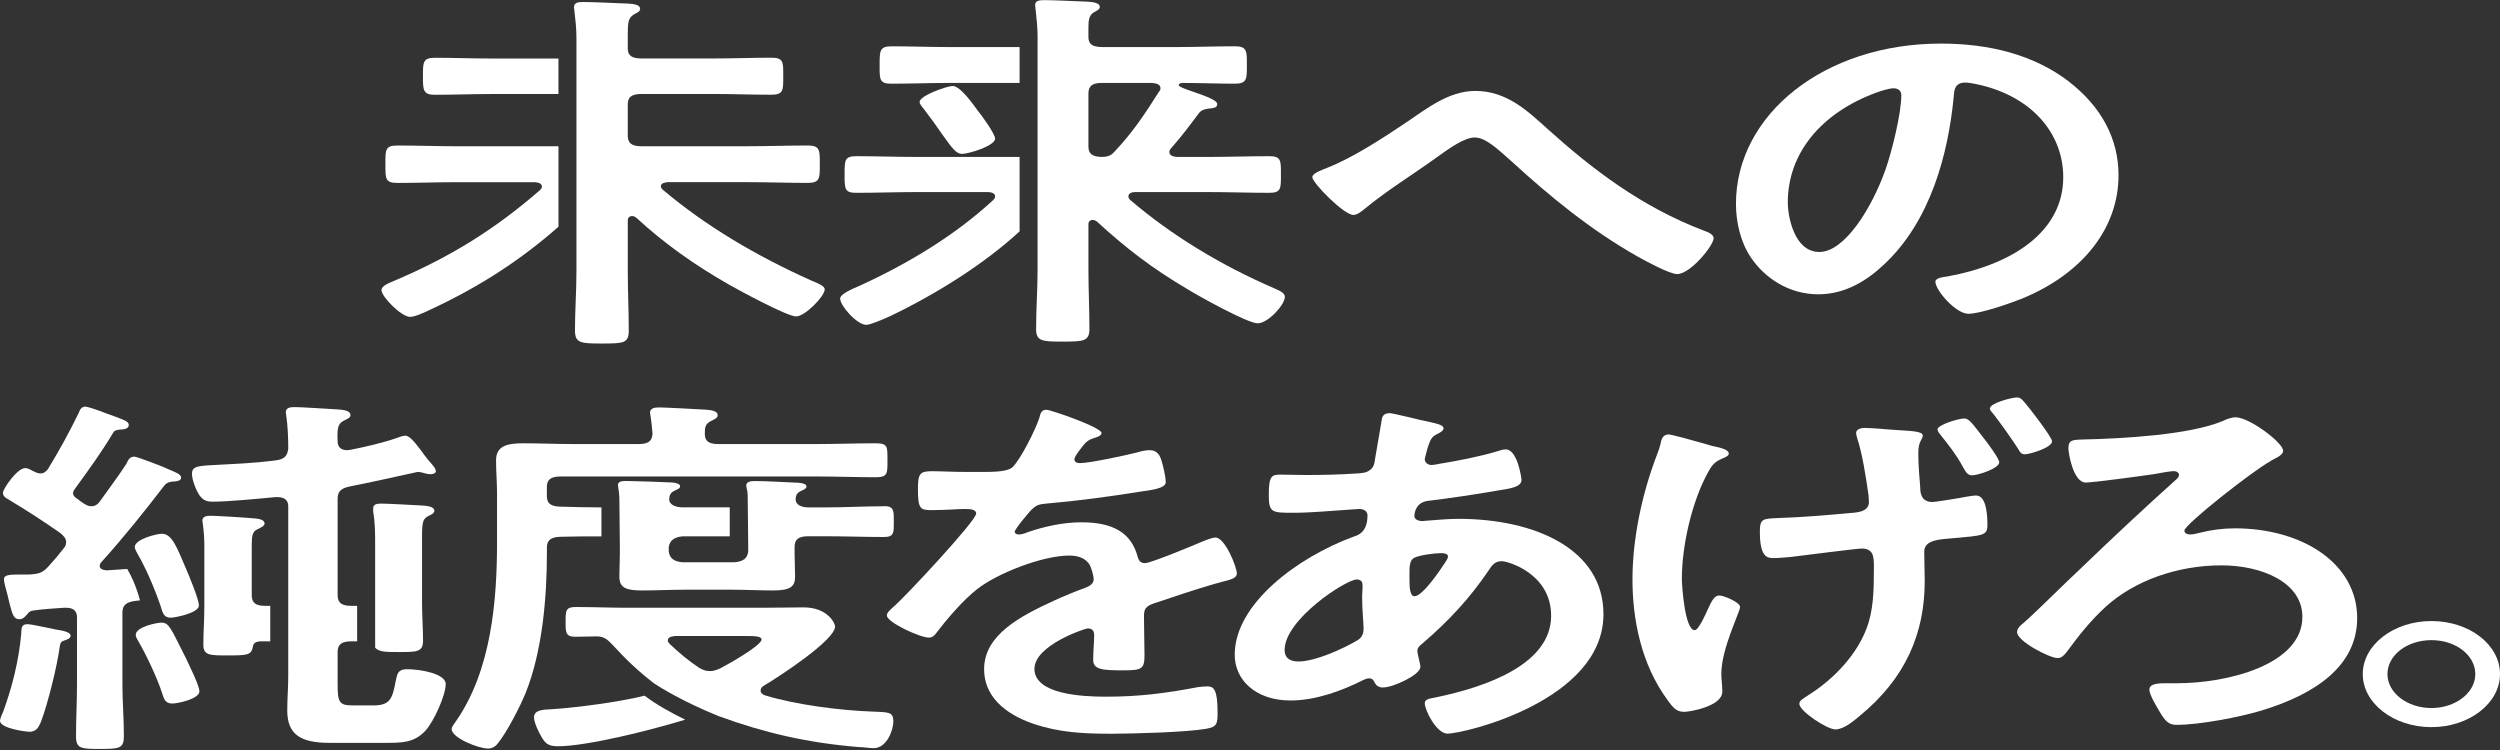 <svg width="980" height="294" viewBox="0 0 980 294" fill="none" xmlns="http://www.w3.org/2000/svg">
<rect x="0" y="0" width="980" height="294" fill="#333333" stroke="none"/>
<path d="M170.439 37.149C177.987 37.149 185.534 36.853 193.074 36.853H218.914V22.943H193.074C185.526 22.943 177.979 22.647 170.439 22.647C165.792 22.647 165.792 24.442 165.792 29.826C165.792 35.21 165.792 37.157 170.439 37.157V37.149Z" fill="white"/>
<path d="M218.914 57.34H179.725C171.601 57.34 163.669 57.044 155.736 57.044C150.897 57.044 151.089 58.839 151.089 64.375C151.089 69.912 150.897 71.707 155.736 71.707C163.669 71.707 171.601 71.41 179.725 71.41H209.716C211.07 71.562 212.424 71.859 212.424 73.205C212.424 73.806 212.039 74.102 211.647 74.551C194.236 89.654 177.009 100.575 153.99 110.302C152.251 111.047 149.543 112.097 149.543 113.739C149.543 116.279 157.283 124.212 160.768 124.212C162.699 124.212 166.569 122.417 168.7 121.367C188.21 112.321 204.299 101.753 218.922 88.877V57.348L218.914 57.34Z" fill="white"/>
<path d="M318.067 109.99C296.393 100.271 276.659 88.597 259.825 74.391C259.44 73.942 259.048 73.645 259.048 73.044C259.048 71.851 260.402 71.546 261.756 71.402H292.716C300.84 71.402 308.772 71.698 316.713 71.698C321.552 71.698 321.36 69.607 321.36 64.367C321.36 59.127 321.552 57.036 316.713 57.036C308.78 57.036 300.848 57.332 292.716 57.332H251.5C247.63 57.332 246.084 56.139 246.084 53.142V40.875C246.084 38.031 247.63 36.837 251.5 36.837H279.752C287.299 36.837 294.847 37.133 302.387 37.133C307.226 37.133 307.034 35.186 307.034 29.802C307.034 24.418 307.226 22.623 302.387 22.623C294.839 22.623 287.291 22.919 279.752 22.919H251.5C247.822 22.919 246.084 21.87 246.084 19.033V13.801C246.084 8.713 246.276 7.071 248.407 5.725C249.954 4.827 250.923 4.531 250.923 3.481C250.923 1.534 247.438 1.534 245.891 1.39C241.637 1.238 232.35 0.789 228.673 0.789C226.734 0.789 224.995 0.941 224.995 2.88C224.995 3.329 225.187 3.93 225.187 4.379C225.572 7.672 225.965 11.261 225.965 14.698V18.737V95.463V106.392C225.965 114.172 225.388 121.8 225.388 129.428C225.388 134.515 227.519 134.66 236.028 134.66C244.537 134.66 246.476 134.507 246.476 129.572C246.476 121.944 246.092 114.164 246.092 106.392V86.345C246.092 85.6 246.476 84.703 247.83 84.703C248.407 84.703 248.992 84.999 249.377 85.303C260.402 95.471 272.204 103.852 286.137 111.776C289.815 113.868 308.58 124.043 312.065 124.043C315.551 124.043 323.291 116.119 323.291 113.427C323.291 112.081 320.583 111.031 318.067 109.99Z" fill="white"/>
<path d="M349.459 32.806C357.007 32.806 364.554 32.51 371.902 32.51H399.681V18.448H371.902C364.546 18.448 357.007 18.152 349.459 18.152C344.812 18.152 344.812 19.947 344.812 25.483C344.812 31.02 344.62 32.815 349.459 32.815V32.806Z" fill="white"/>
<path d="M373.448 33.704C371.317 33.704 360.484 37.446 360.484 39.986C360.484 40.883 361.646 42.077 362.223 42.83C365.316 46.868 367.639 50.161 369.378 52.701C373.248 58.086 374.794 60.329 377.118 60.329C379.634 60.329 390.082 57.188 390.082 54.344C390.082 52.549 384.858 45.218 383.311 43.423C381.765 41.332 376.541 33.704 373.44 33.704H373.448Z" fill="white"/>
<path d="M399.681 61.523H359.715C351.59 61.523 343.658 61.227 335.718 61.227C331.079 61.227 331.079 62.725 331.079 68.406C331.079 74.086 331.079 75.585 335.718 75.585C343.65 75.585 351.582 75.288 359.715 75.288H387.189C388.543 75.288 390.09 75.737 390.09 76.931C390.09 77.676 389.705 77.98 389.321 78.429C374.618 92.042 356.238 103.259 336.495 112.233C334.364 113.131 329.34 115.222 329.34 117.017C329.34 119.861 335.918 127.337 339.596 127.337C340.95 127.337 345.012 125.694 348.69 124.043C366.75 115.422 385.763 103.54 399.681 90.696V61.515V61.523Z" fill="white"/>
<path d="M499.411 112.978C478.322 103.852 459.164 92.186 442.915 78.277C442.531 77.828 442.339 77.532 442.339 76.931C442.339 75.737 443.693 75.288 445.047 75.288H473.683C481.615 75.288 489.547 75.585 497.672 75.585C502.319 75.585 502.119 73.638 502.119 68.406C502.119 63.174 502.311 61.227 497.672 61.227C489.547 61.227 481.615 61.523 473.683 61.523H461.296C459.749 61.371 458.395 60.922 458.395 59.576C458.395 58.975 458.588 58.679 458.972 58.23C463.419 53.142 465.743 50.001 470.005 44.321C470.975 43.127 472.329 42.678 474.26 42.526C475.229 42.373 477.16 42.373 477.16 40.883C477.16 39.393 473.867 38.039 465.55 35.203C464.773 34.906 462.065 34.009 462.065 33.408C462.065 32.807 462.842 32.51 463.419 32.51C470.382 32.51 477.16 32.807 484.123 32.807C488.962 32.807 488.77 30.716 488.77 25.476C488.77 20.235 488.962 18.144 484.123 18.144C476.575 18.144 469.028 18.441 461.68 18.441H432.075C428.397 18.441 426.658 17.391 426.658 14.555V11.117C426.658 7.976 426.851 6.029 428.79 4.836C430.144 4.09 431.113 3.642 431.113 2.744C431.113 0.95 428.02 0.797 426.274 0.653C422.019 0.501 413.117 0.052 409.44 0.052C407.509 0.052 405.762 0.204 405.762 1.999C405.762 2.6 405.954 3.049 405.954 3.642C406.339 7.079 406.732 10.973 406.732 14.258V36.693V57.333V88.14V105.639C406.732 113.419 406.155 121.199 406.155 128.971C406.155 133.755 408.478 133.907 416.603 133.907C424.727 133.907 427.051 133.755 427.051 128.971C427.051 121.191 426.666 113.419 426.666 105.639V87.844C426.666 86.65 427.636 86.201 428.213 86.201C428.99 86.201 429.374 86.498 429.951 86.802C441.177 97.122 451.425 105.054 465.358 113.275C469.42 115.815 488.962 126.736 493.025 126.736C497.087 126.736 503.665 119.404 503.665 116.416C503.665 114.917 502.119 114.172 499.411 112.978ZM431.69 61.523C428.012 61.371 426.658 60.177 426.658 57.333V36.693C426.658 33.704 428.205 32.502 431.882 32.502H451.617C453.356 32.654 454.91 33.103 454.91 34.593C454.91 35.194 454.718 35.491 454.325 35.94C448.716 44.761 444.454 51.347 436.914 59.424C435.56 60.922 434.398 61.515 431.69 61.515V61.523Z" fill="white"/>
<path d="M606.536 50.458C624.147 66.314 643.489 81.121 667.87 90.391C669.609 90.993 671.74 91.89 671.74 93.38C671.74 96.225 662.646 107.442 657.422 107.442C654.522 107.442 644.843 102.21 641.942 100.559C623.178 89.935 607.505 76.923 592.602 63.318C586.409 57.781 582.154 53.895 578.092 53.895C574.03 53.895 568.221 58.086 563.197 61.675C553.911 68.406 543.847 74.535 535.138 81.714C533.976 82.612 532.237 84.254 530.491 84.254C526.813 84.254 514.434 71.691 514.434 69.447C514.434 67.805 518.688 66.459 520.435 65.706C530.691 61.667 542.685 53.743 551.587 47.758C558.942 42.822 567.844 35.643 578.284 35.643C590.864 35.643 599.18 43.872 606.536 50.45" fill="white"/>
<path d="M810.915 31.909C823.879 41.933 830.457 54.496 830.457 68.702C830.457 89.494 816.332 107.29 792.727 117.017C788.28 118.811 776.278 123.002 771.639 123.002C766.607 123.002 758.675 113.732 758.675 110.438C758.675 108.94 761.575 108.644 763.514 108.347C788.857 103.708 808.792 90.848 808.792 69.455C808.792 53.455 797.959 39.088 777.832 33.704C776.093 33.255 772.223 32.358 770.477 32.358C766.03 32.358 766.03 35.651 765.83 38.191C763.698 60.033 756.928 86.65 738.355 103.852C731.969 109.838 723.46 115.366 712.812 115.366C701.01 115.366 691.723 108.788 686.499 101.152C682.245 95.023 680.498 86.946 680.498 79.911C680.498 44.913 715.135 17.086 760.798 17.086C779.763 17.086 797.174 21.421 810.915 31.893M735.647 36.252C713.589 44.328 700.817 60.329 700.817 79.326C700.817 84.863 703.333 98.772 713.196 98.772C723.06 98.772 733.708 81.722 739.124 66.467C741.64 59.288 745.318 44.481 745.318 37.302C745.318 35.803 744.348 34.609 742.225 34.609C740.679 34.609 737.193 35.659 735.647 36.252Z" fill="white"/>
<path d="M21.866 246.761C21.088 246.609 20.319 246.465 19.734 246.312C18.188 246.016 11.995 244.67 10.833 244.67C7.932 244.67 8.509 246.913 8.317 248.564C7.347 259.036 4.831 269.204 1.162 279.227C0.777 279.828 0 281.919 0 282.52C0 285.661 10.64 286.855 11.418 286.855C14.703 286.855 15.288 284.459 16.057 282.969C18.765 275.79 22.443 260.983 23.412 253.5C23.604 252.45 23.604 251.553 25.151 251.104C26.313 250.655 27.667 250.359 27.667 249.157C27.667 247.811 24.766 247.21 21.866 246.761Z" fill="white"/>
<path d="M53.21 235.544C53.771 235.447 54.324 235.383 54.885 235.335C53.266 229.39 51.287 225.392 49.861 223.028C47.169 223.285 44.485 223.341 41.792 223.581C40.438 223.429 39.084 223.132 39.084 221.786C39.084 221.338 39.277 220.889 39.661 220.44C48.563 210.569 56.688 200.401 64.62 190.073C65.781 189.024 66.358 188.88 68.297 188.727C68.874 188.727 71.006 188.575 71.006 187.229C71.006 185.883 68.49 184.986 66.358 184.088C64.62 183.191 53.779 179 52.617 179C50.686 179 50.101 180.643 49.524 181.845C46.239 186.933 42.562 191.716 39.076 196.652C38.299 197.701 37.338 198.446 35.783 198.446C34.621 198.446 33.852 197.998 32.883 197.397C31.913 196.796 31.144 196.203 30.175 195.45C29.397 195.001 28.628 194.256 28.628 193.359C28.628 192.613 29.013 192.165 29.405 191.564C34.629 184.385 39.853 177.206 44.3 169.722C44.877 168.672 45.654 168.528 47.201 168.376C48.555 168.376 50.486 168.08 50.486 166.581C50.486 165.083 48.162 164.49 44.685 163.144C44.108 162.992 42.754 162.399 41.4 161.95C38.307 160.756 34.437 159.41 33.468 159.41C31.921 159.41 31.336 160.604 30.952 161.654C27.274 169.281 23.212 176.613 18.765 183.944C17.988 184.841 17.219 185.587 15.864 185.587C14.895 185.587 14.318 185.29 13.349 184.841C12.379 184.393 11.025 183.495 9.863 183.495C6.77 183.495 1.154 191.572 1.154 193.222C1.154 194.416 2.123 195.169 3.285 195.762C10.248 199.953 17.219 204.44 23.797 209.071C24.959 210.12 25.928 211.018 25.928 212.508C25.928 213.702 25.543 214.303 24.766 215.2C23.027 217.444 21.281 219.535 19.35 221.634C16.834 224.479 15.672 224.927 11.418 225.224H7.163C3.678 225.224 1.554 225.376 1.554 227.018C1.554 227.764 1.747 228.661 1.939 229.414C2.716 232.259 3.293 234.502 3.678 236.297C4.839 240.936 5.416 242.731 7.548 242.731C9.094 242.731 9.871 241.681 10.64 240.784C11.61 239.734 11.802 239.438 13.349 239.285C17.411 238.684 21.281 238.54 25.151 238.236H25.928C29.021 238.236 30.183 239.734 30.183 241.978V268.306C30.183 275.037 29.798 281.919 29.798 288.65C29.798 293.433 31.737 293.585 39.084 293.585C46.824 293.585 48.563 293.433 48.563 288.497C48.563 281.767 47.986 275.037 47.986 268.306V240.183C47.986 237.338 49.34 235.992 53.21 235.544Z" fill="white"/>
<path d="M66.943 242.13C68.49 242.13 77.976 240.335 77.976 237.346C77.976 234.951 74.106 225.68 72.945 222.988C69.459 214.912 67.528 209.231 63.466 209.231C61.527 209.231 52.825 211.322 52.825 214.463C52.825 215.513 54.372 217.756 54.957 218.95C54.957 218.95 58.923 225.905 62.889 237.346C63.858 240.784 64.435 242.13 66.951 242.13H66.943Z" fill="white"/>
<path d="M105.947 237.49H103.904C100.227 237.49 98.68 236.297 98.68 233.3V214.158C98.68 210.12 98.873 208.325 101.004 207.428C102.166 206.827 103.712 206.234 103.712 205.185C103.712 203.686 101.388 203.39 100.034 203.238C97.134 202.941 85.139 202.188 82.816 202.188C81.077 202.188 79.33 202.34 79.33 204.135C79.33 204.584 79.523 205.032 79.523 205.481C79.907 208.325 80.1 211.162 80.1 214.006V238.083C80.1 243.019 79.715 247.802 79.715 252.594C79.715 256.928 82.039 256.928 89.386 256.928C96.733 256.928 98.48 256.776 99.065 253.788C99.257 252.145 100.034 251.544 102.158 251.392H105.939V237.482L105.947 237.49Z" fill="white"/>
<path d="M167.755 202.341C168.724 201.892 170.271 201.291 170.271 200.249C170.271 198.455 167.178 198.302 165.431 198.158C162.723 198.006 151.89 197.413 149.567 197.413C147.828 197.413 146.282 197.565 146.282 199.36V200.554C147.059 204.889 147.059 209.231 147.059 213.566V233.308V253.868C147.187 253.996 147.307 254.125 147.443 254.253C148.99 255.599 151.698 255.599 156.345 255.599C163.5 255.599 165.824 255.599 165.824 251.112C165.824 246.176 165.439 241.241 165.439 236.457V213.574C165.439 205.794 165.247 203.703 167.763 202.357L167.755 202.341Z" fill="white"/>
<path d="M63.274 244.069C61.535 244.069 53.21 245.711 53.21 248.86C53.21 249.758 53.787 250.503 54.18 251.256C57.465 256.937 61.535 265.614 63.466 271.447C64.243 273.843 64.628 275.782 67.528 275.782C69.659 275.782 78.169 273.987 78.169 270.998C78.169 268.755 74.106 260.678 72.945 258.139C66.943 246.32 66.366 244.077 63.274 244.077V244.069Z" fill="white"/>
<path d="M159.63 262.321C155.953 262.321 155.76 264.115 155.183 266.655C153.829 273.834 153.052 276.527 146.282 276.527H138.542C132.933 276.527 132.348 275.477 132.348 268.001V255.59C132.348 252.602 133.895 251.4 137.765 251.4H140V237.49H137.765C133.895 237.49 132.348 236.296 132.348 233.3V195.61C132.348 192.765 133.51 191.419 137.188 190.674C144.15 189.328 156.922 186.484 163.693 184.993C164.269 184.993 165.239 185.146 165.632 185.29C166.601 185.586 167.763 185.891 168.724 185.891C169.886 185.891 170.856 185.442 170.856 184.697C170.856 183.503 168.925 181.556 168.147 180.659C167.37 179.609 166.409 178.567 165.632 177.366C163.116 174.072 160.792 170.787 158.861 170.787C157.892 170.787 156.345 171.388 155.568 171.685C149.959 173.632 143.381 175.122 137.38 176.324C136.995 176.324 136.41 176.476 136.026 176.476C133.318 176.476 132.348 174.834 132.348 173.039C132.156 168.103 132.348 166.156 134.672 164.962C136.41 164.065 137.38 163.769 137.38 162.719C137.38 160.772 134.087 160.628 132.156 160.476C128.671 160.323 118.615 159.578 115.514 159.578C113.583 159.578 112.029 159.875 112.029 161.669C112.029 162.118 112.221 162.567 112.221 163.015C112.798 166.757 112.998 171.989 112.998 175.875C112.614 178.72 111.644 180.066 107.774 180.514C98.095 181.708 91.133 181.86 86.293 182.157C77.584 182.606 75.26 182.606 75.26 185.746C75.26 188.142 76.806 192.028 78.161 194.119C79.515 195.914 80.677 196.659 83.385 196.659C89.386 196.659 101.573 195.465 107.959 194.865H108.736C111.829 194.865 112.99 196.363 112.99 198.454V233.308V259.364V265.173C112.99 269.66 112.606 273.995 112.606 278.482C112.606 287.608 117.445 291.197 129.055 291.197H150.729C157.691 291.197 162.338 291.197 166.785 286.414C170.078 282.824 174.718 272.504 174.718 268.162C174.718 263.819 163.885 262.329 159.622 262.329L159.63 262.321Z" fill="white"/>
<path d="M214.371 214.751C214.371 211.907 215.725 210.561 219.595 210.417C224.627 210.265 229.851 210.265 234.882 210.265H235.764V198.895H234.882C229.658 198.895 224.627 198.743 219.402 198.599C215.725 198.446 214.371 197.252 214.371 194.408V190.971C214.371 187.982 215.917 186.78 219.787 186.78H320.406C327.954 186.78 335.694 187.077 343.234 187.077C348.073 187.077 347.881 185.578 347.881 180.346C347.881 175.114 348.073 173.768 343.234 173.768C335.686 173.768 327.946 174.065 320.406 174.065H281.514C278.029 174.065 276.29 173.015 276.29 170.179C276.29 167.783 276.29 166.293 278.614 165.091C280.353 164.193 281.322 163.897 281.322 162.695C281.322 161.053 278.614 160.748 276.875 160.604C273.975 160.452 260.818 159.707 258.495 159.707C256.564 159.707 254.817 160.003 254.817 161.798C254.817 162.246 255.009 162.695 255.009 163.144C255.394 165.387 255.586 167.783 255.787 170.026C255.594 173.015 254.048 174.065 250.37 174.065H224.058C217.672 174.065 211.478 173.768 205.092 173.768C198.707 173.768 194.452 174.818 194.452 180.499C194.452 184.833 194.837 189.024 194.837 193.358V212.652C194.837 235.087 192.705 262.609 178.78 282.656C178.203 283.554 177.041 284.9 177.041 285.797C177.041 289.234 187.489 293.425 191.359 293.425C192.906 293.425 194.067 292.68 194.845 291.782C198.715 287.143 203.939 276.823 206.07 271.591C212.648 255.142 214.387 234.045 214.387 216.698V214.751H214.371Z" fill="white"/>
<path d="M252.694 272.697C242.71 275.229 225.211 277.48 216.109 278.025C213.209 278.177 209.339 278.177 209.339 281.166C209.339 283.257 211.078 286.847 212.239 288.794C213.594 291.189 214.755 292.535 218.625 292.535C230.051 292.535 254.793 286.31 268.606 282.111C263.743 279.732 257.221 276.254 252.694 272.705V272.697Z" fill="white"/>
<path d="M346.527 198.455C338.787 198.455 331.239 198.903 323.499 198.903H316.921C314.405 198.903 311.889 198.006 311.889 195.763C311.889 194.417 312.274 193.367 313.628 192.622C314.982 192.021 316.144 191.572 316.144 190.675C316.144 189.329 312.851 189.176 311.497 189.176C306.849 189.024 300.856 188.576 296.401 188.576C294.663 188.576 292.531 188.576 292.531 190.37C292.531 190.667 292.724 191.268 292.724 191.564C293.108 192.614 293.108 194.409 293.108 195.45L293.301 214.431V216.226C292.916 218.918 291.37 220.112 287.884 220.417H267.565C264.272 220.12 262.533 218.918 262.148 216.226V214.431C262.533 211.891 264.28 210.545 267.565 210.241H286.057V198.871H267.565C265.049 198.871 262.341 197.974 262.341 195.731C262.341 194.384 262.725 193.191 264.272 192.437C265.434 191.837 266.595 191.54 266.595 190.643C266.595 189.593 264.857 189.297 263.695 189.144C261.371 188.992 248.215 188.543 245.699 188.543C244.153 188.543 242.214 188.543 242.214 190.186C242.214 190.635 242.406 191.083 242.406 191.532C242.598 192.277 242.791 194.521 242.791 195.418L242.983 214.359C242.983 214.359 242.983 214.391 242.983 214.407V217.252C242.983 220.24 242.791 223.085 242.791 226.073C242.791 230.56 245.691 231.458 251.692 231.458C257.301 231.458 263.11 231.161 268.911 231.161H286.714C292.131 231.161 297.547 231.458 302.963 231.458C310.118 231.458 311.673 229.815 311.673 225.921C311.673 222.933 311.481 220.088 311.481 217.244V214.399C311.481 211.411 313.027 210.209 316.897 210.209H323.475C331.215 210.209 338.763 210.505 346.503 210.505C350.565 210.505 350.373 208.711 350.373 204.52C350.373 200.33 350.565 198.391 346.503 198.391L346.527 198.455Z" fill="white"/>
<path d="M341.687 278.922C329.108 278.474 311.889 276.23 300.087 272.641C298.925 272.344 298.148 271.591 298.148 270.694C298.148 269.796 298.725 269.195 299.502 268.747C305.303 265.309 327.361 250.951 327.361 245.567C327.361 244.373 324.461 238.091 314.982 238.091C309.566 238.091 304.342 238.244 298.925 238.244H246.1C239.329 238.244 232.559 237.947 225.78 237.947C221.718 237.947 221.718 239.293 221.718 243.78C221.718 247.971 221.718 249.613 225.588 249.613C228.296 249.613 231.197 249.461 233.905 249.461C236.998 249.461 238.352 250.959 240.098 252.754C245.323 258.435 249.962 262.922 256.348 267.857C256.348 267.857 256.356 267.857 256.38 267.873C256.476 267.93 256.572 267.994 256.66 268.058C258.391 269.195 267.445 274.956 281.699 280.717C299.694 287.295 316.528 291.189 336.455 292.832C337.809 292.832 341.094 293.281 342.456 293.281C347.68 293.281 350.196 286.102 350.196 282.808C350.196 278.922 348.265 279.219 341.687 278.922ZM282.284 262.024C280.929 262.625 279.768 263.074 278.221 263.074C276.483 263.074 275.321 262.473 273.967 261.728C269.712 258.884 266.035 255.743 262.549 252.458C262.165 252.009 261.772 251.56 261.772 251.112C261.772 249.765 263.126 249.469 264.672 249.317H292.924C296.017 249.317 298.533 249.469 298.533 250.663C298.533 253.059 285.184 260.534 282.276 262.032L282.284 262.024Z" fill="white"/>
<path d="M431.81 169.73C431.81 170.627 430.456 171.228 429.487 171.525C426.394 172.422 425.617 173.167 423.101 176.613C422.524 177.358 421.17 179.153 421.17 180.05C421.17 181.1 422.139 181.548 423.301 181.548C427.171 181.548 441.681 178.407 445.744 177.358C447.098 176.909 449.229 176.46 450.583 176.46C453.876 176.46 454.838 178.856 455.423 180.947C456 182.894 456.969 186.933 456.969 189.024C456.969 191.564 450.776 192.165 446.713 192.766C434.526 194.713 422.332 196.355 410.145 197.405C407.052 197.701 406.275 198.006 404.344 199.8C403.182 200.994 397.766 207.428 397.766 208.478C397.766 209.079 398.543 209.527 399.312 209.527C400.474 209.527 401.828 209.079 402.797 208.63C409.376 206.387 416.731 204.744 423.886 204.744C436.273 204.744 443.428 208.782 445.944 218.205C446.329 219.551 446.914 220.745 448.845 220.745C451.168 220.745 468.387 213.566 471.479 212.22C472.834 211.771 474.965 210.721 476.511 210.721C480.189 210.721 484.836 222.243 484.836 224.783C484.836 226.578 482.705 227.179 479.027 228.076C478.25 228.372 477.288 228.525 476.319 228.821C468.579 231.065 461.031 233.605 453.484 236.152C449.998 237.202 448.452 238.099 448.452 241.088V243.035C448.452 247.674 448.644 252.161 448.644 256.792C448.644 262.177 447.675 262.778 440.327 262.778C432.011 262.778 428.525 262.481 428.525 258.587C428.525 255.294 428.91 252.009 428.91 248.868C428.91 247.522 428.333 246.328 426.394 246.328C425.424 246.328 405.498 252.906 405.498 262.185C405.498 272.208 424.263 273.105 433.557 273.105C446.521 273.105 456.969 271.759 469.548 269.364C470.71 269.211 472.064 269.067 473.418 269.067C475.934 269.067 477.288 270.71 477.288 279.243C477.288 283.73 477.096 284.924 472.842 285.677C465.486 287.023 444.013 287.624 435.688 287.624C424.663 287.624 415.369 287.175 405.121 283.738C393.319 279.7 385.771 272.521 385.771 262.345C385.771 248.884 399.897 241.553 413.246 235.423C417.116 233.629 421.178 231.986 425.24 230.488C427.171 229.743 428.725 228.845 428.725 227.05C428.725 226.001 428.149 223.91 427.756 222.86C426.786 219.567 423.694 217.772 419.239 217.772C408.406 217.772 390.603 224.951 383.055 230.936C377.446 235.271 370.868 243.051 366.798 248.435C366.221 249.181 365.444 249.934 364.09 249.934C360.604 249.934 347.64 243.948 347.64 241.256C347.64 240.062 349.187 238.861 350.156 237.963C354.603 234.221 382.662 204.159 382.662 201.315C382.662 199.969 381.116 199.52 378.408 199.52C375.315 199.52 370.86 199.969 364.867 199.969C360.612 199.969 359.835 199.223 359.835 191.596C359.835 185.61 360.612 184.713 365.444 184.713C368.729 184.713 373.761 185.01 379.377 185.01H384.986C390.018 185.01 395.242 184.857 396.98 183.063C400.274 179.769 406.075 168.103 407.429 163.769C407.813 162.126 408.206 160.628 410.137 160.628C411.875 160.628 431.81 167.511 431.81 169.754" fill="white"/>
<path d="M557.548 164.778C562.772 165.972 565.865 166.421 565.865 167.919C565.865 168.816 564.703 169.417 563.926 169.866C561.41 171.06 560.833 171.813 559.671 175.403C559.479 176.3 558.51 179.441 558.51 180.042C558.51 181.236 559.671 182.285 561.218 182.285C561.795 182.285 563.541 181.989 564.118 181.836C571.474 180.643 579.983 178.992 586.954 176.901C587.923 176.604 589.085 176.156 590.239 176.156C594.886 176.156 596.432 187.525 596.432 188.118C596.432 190.963 591.785 191.555 586.954 192.309C579.406 193.655 567.411 195.449 559.671 196.347C555.225 196.948 554.447 200.682 554.447 202.332C554.447 203.678 556.186 204.279 557.54 204.279C557.925 204.279 558.51 204.127 559.087 204.127C562.957 203.83 567.796 203.382 571.666 203.382C601.656 203.382 628.554 215.2 628.554 240.775C628.554 274.732 573.797 287.592 567.411 287.592C563.157 287.592 558.51 278.466 558.51 275.629C558.51 273.987 560.641 273.834 562.764 273.386C583.084 269.195 608.042 260.221 608.042 241.376C608.042 224.775 591.016 219.983 588.692 219.983C585.792 219.983 584.63 221.93 583.468 223.725C576.113 234.494 568.181 243.171 557.54 252.297C556.378 253.195 555.601 253.94 555.601 255.286C555.601 255.734 556.571 260.069 556.763 260.822V261.568C556.763 264.412 546.315 269.5 542.06 269.5C540.322 269.5 539.352 268.602 538.775 267.409C538.391 266.663 537.998 265.91 536.644 265.91C535.867 265.91 535.29 266.207 534.513 266.511C526.196 270.702 515.94 274.588 505.876 274.588C492.336 274.588 484.011 266.655 484.011 256.64C484.011 236.745 508.585 218.501 530.45 210.425C531.612 209.976 536.059 209.231 536.059 202.052C536.059 200.409 534.705 199.512 532.766 199.512C531.989 199.512 529.281 199.808 528.511 199.808C521.356 200.257 514.193 201.002 507.038 201.002C498.521 201.002 497.367 201.002 497.367 193.975C497.367 186.5 498.529 186.051 502.006 186.051C505.3 186.051 508.585 186.203 512.07 186.203C518.648 186.203 525.226 186.051 531.804 185.602C533.735 185.45 535.482 185.45 537.029 184.256C538.575 183.062 538.767 181.716 538.968 180.218C539.937 174.986 540.706 169.746 541.676 164.362C541.868 163.015 542.645 161.966 544.768 161.966C546.123 161.966 555.409 164.362 557.54 164.81M503.569 254.821C503.569 257.665 505.308 259.308 508.985 259.308C515.756 259.308 526.981 254.076 532.205 250.935C534.136 249.741 534.529 248.091 534.529 246.296C534.529 244.95 533.952 238.668 533.952 234.029C533.952 232.531 534.144 231.04 534.144 229.694C534.144 228.348 533.759 227.154 531.82 227.154C527.758 227.154 503.569 242.714 503.569 254.829M554.455 218.621C552.324 219.671 552.516 222.659 552.516 225.953V227.747C552.516 230.143 552.709 233.733 554.455 233.733C557.748 233.733 564.904 222.964 566.45 220.568C566.834 219.967 567.612 218.926 567.612 218.173C567.612 217.123 566.258 216.826 565.096 216.826C562.388 216.826 556.579 217.572 554.455 218.621Z" fill="white"/>
<path d="M671.091 174.794C673.992 175.395 677.67 176.14 677.67 177.783C677.67 178.68 676.7 178.976 675.931 179.425C672.446 180.771 671.292 181.965 669.737 184.809C663.159 196.475 659.289 214.127 659.289 226.842C659.289 229.687 660.451 247.033 664.321 247.033C665.867 247.033 668.768 240.447 669.545 238.661C671.091 235.367 672.061 233.428 673.992 233.428C675.731 233.428 682.117 236.121 682.117 237.915C682.117 239.862 674.761 254.221 674.761 264.092C674.761 266.335 675.146 268.731 675.146 271.119C675.146 276.952 662.182 279.043 660.251 279.043C657.35 279.043 655.996 277.697 653.673 274.404C643.417 260.494 639.931 242.995 639.931 227.139C639.931 211.282 643.609 193.631 649.602 178.079C650.179 176.581 650.572 175.539 650.956 173.889C651.149 172.543 651.734 170.299 654.049 170.299C655.211 170.299 663.92 172.695 668.56 174.041C669.721 174.337 670.491 174.642 671.075 174.786M742.49 168.512C749.068 168.961 753.715 168.961 753.715 170.756C753.715 172.254 751.976 172.847 751.976 177.486C751.976 182.125 752.361 186.756 752.753 191.396C752.753 192.445 752.753 196.78 757.401 196.78C758.947 196.78 768.818 195.137 770.942 194.689C772.103 194.536 773.65 194.24 774.619 194.24C779.066 194.24 779.066 203.51 779.066 205.906C779.066 209.944 777.327 209.944 765.325 210.994C760.878 211.443 754.3 211.443 754.3 216.226C754.3 220.12 754.492 224.006 754.492 227.74C754.492 248.083 747.137 265.879 728.756 280.838C726.625 282.632 722.755 285.925 719.47 285.925C716.185 285.925 705.344 278.746 705.344 275.902C705.344 274.556 706.698 273.955 709.407 272.16C719.662 265.582 727.979 256.16 731.657 246.433C734.365 239.55 734.557 231.329 734.557 224.142V221.602C734.557 217.86 734.173 215.024 729.718 215.024C727.979 215.024 705.729 217.868 702.051 218.317C699.92 218.469 697.604 218.766 695.281 218.766C692.765 218.766 689.864 218.469 689.864 208.446C689.864 203.214 691.026 203.358 697.22 203.062C707.091 202.765 716.954 201.868 726.825 200.97C730.119 200.674 732.626 199.624 732.626 196.78C732.626 196.035 732.434 194.689 732.434 193.936C731.465 187.205 730.111 178.079 727.987 171.645C727.795 171.044 727.603 170.299 727.603 169.698C727.603 168.352 729.341 167.751 730.888 167.751C734.373 167.751 739.405 168.352 742.498 168.496M777.896 172.102C779.058 173.6 783.697 179.73 783.697 181.228C783.697 183.624 775.38 186.316 773.057 186.316C771.51 186.316 770.733 185.418 769.379 182.878C767.056 178.544 763.963 174.506 760.67 170.467C760.285 170.019 759.508 168.969 759.508 168.376C759.508 166.429 768.017 164.041 769.956 164.041C771.895 164.041 773.049 165.836 777.888 172.118M793.761 157.896C795.499 159.843 804.401 171.357 804.401 172.999C804.401 175.539 795.499 178.087 793.761 178.087C792.214 178.087 791.822 177.19 791.053 175.844C788.537 171.958 784.282 165.972 781.382 162.231C780.797 161.63 780.028 160.732 780.028 160.139C780.028 158.048 788.537 155.805 790.668 155.805C792.214 155.805 792.799 156.854 793.761 157.896Z" fill="white"/>
<path d="M894.981 176.741C894.981 178.688 891.111 179.882 889.757 180.931C882.986 184.673 856.281 205.609 856.281 208.005C856.281 208.902 857.251 209.503 858.412 209.503C859.766 209.503 860.928 209.207 862.09 208.902C866.737 207.709 871.376 207.108 876.023 207.108C902.721 207.108 924.01 221.017 924.01 242.258C924.01 261.103 907.56 272.176 886.279 278.602C877.77 281.142 862.282 284.138 853.196 284.138C850.104 284.138 848.749 282.64 846.618 279.051C845.456 277.104 842.556 272.32 842.556 270.373C842.556 267.833 846.426 267.833 849.326 267.833H853.389C873.315 267.833 902.536 260.502 902.536 241.809C902.536 228.196 886.48 221.618 870.799 221.618C853.581 221.618 836.747 227.603 825.522 237.771C819.328 243.452 814.881 249.14 810.042 255.719C809.265 256.616 808.303 257.962 806.556 257.962C803.464 257.962 790.692 251.384 790.692 247.794C790.692 246.296 792.046 245.102 793.4 244.053C798.816 239.269 809.072 228.949 814.881 223.565C827.461 211.45 840.224 199.48 853.389 187.67C853.773 187.221 854.166 186.772 854.166 186.171C854.166 185.274 853.196 184.673 852.035 184.673C850.873 184.673 845.841 185.57 844.295 185.867C840.425 186.468 820.498 189.16 817.589 189.16C812.75 189.16 810.819 177.79 810.819 175.699C810.819 172.262 812.75 172.406 817.012 172.262C831.715 171.965 858.42 170.467 871.192 165.083C872.739 164.338 874.677 163.584 876.416 163.584C881.64 163.584 894.989 173.456 894.989 176.749" fill="white"/>
<path d="M980 264.244C980 275.613 968.006 285.036 953.103 285.036C938.2 285.036 926.205 275.613 926.205 264.244C926.205 252.874 938.2 243.452 953.103 243.452C968.006 243.452 980 252.722 980 264.244ZM935.884 264.244C935.884 271.575 943.624 277.552 953.103 277.552C962.581 277.552 970.321 271.567 970.321 264.244C970.321 256.92 962.774 250.935 953.103 250.935C943.432 250.935 935.884 256.92 935.884 264.244Z" fill="white"/>
</svg>
